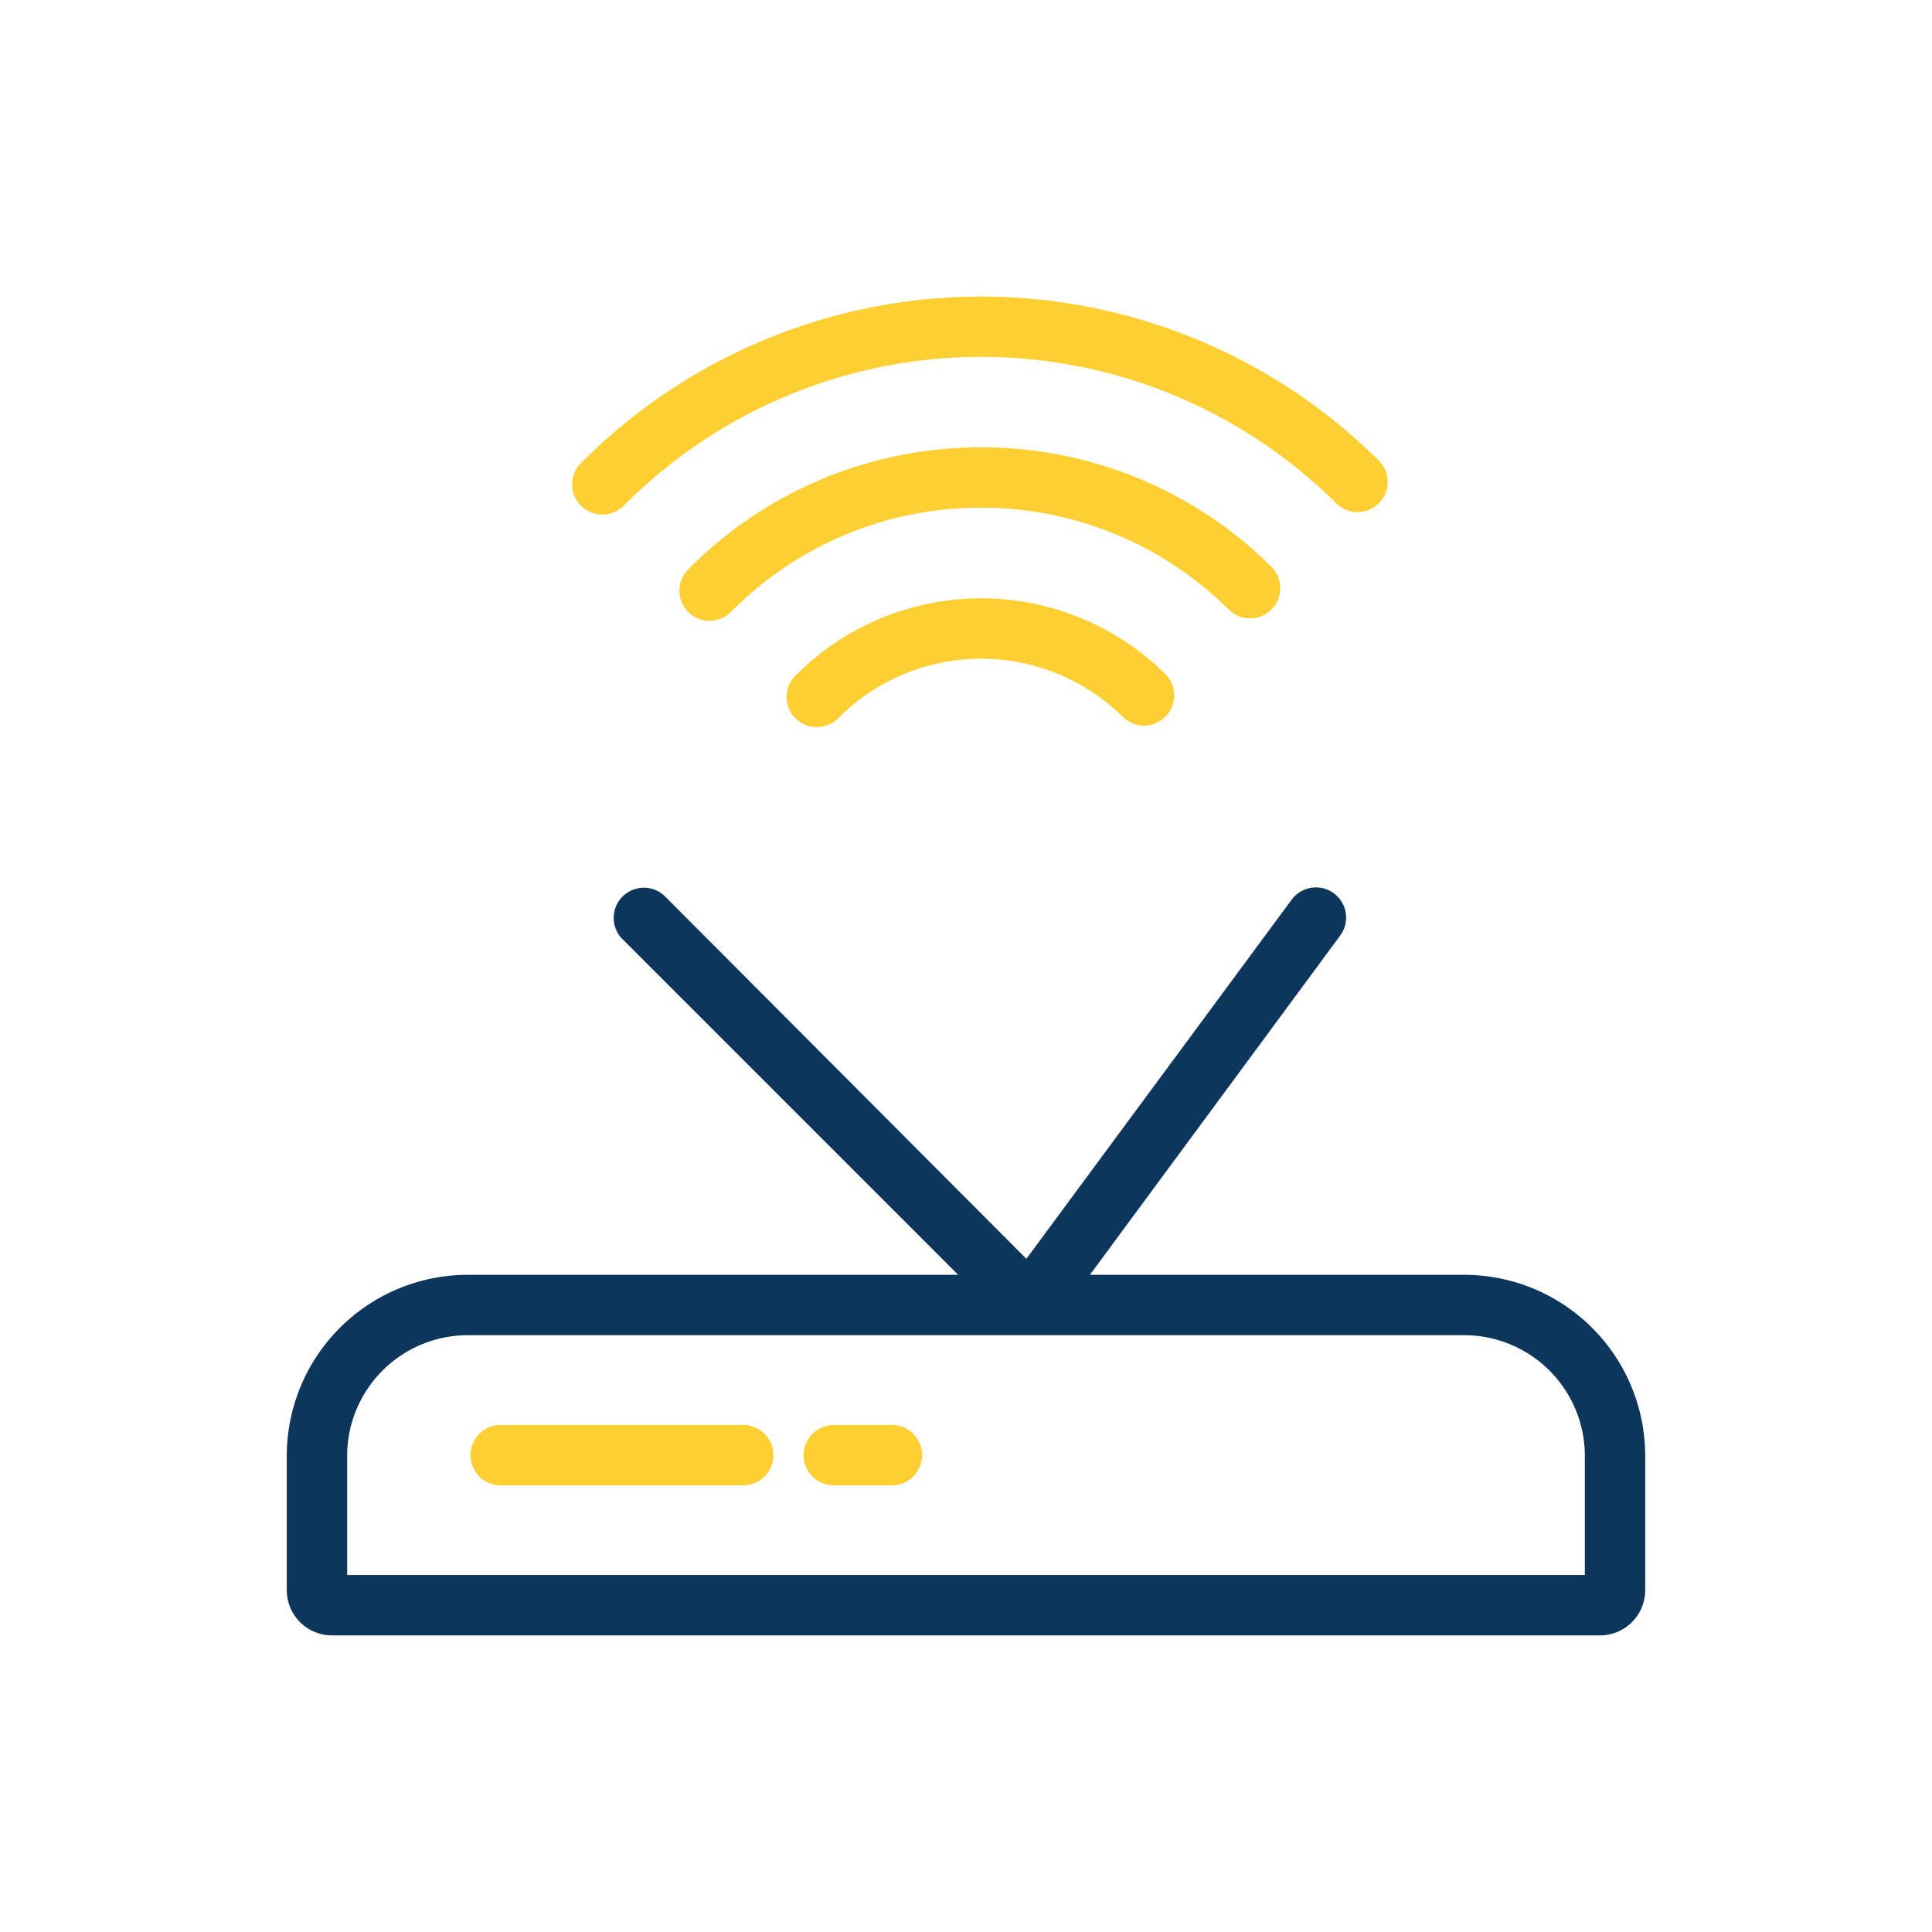 <svg xmlns="http://www.w3.org/2000/svg" xmlns:svgjs="http://svgjs.com/svgjs" xmlns:xlink="http://www.w3.org/1999/xlink" width="288" height="288"><svg xmlns="http://www.w3.org/2000/svg" width="288" height="288" data-name="Layer 1" viewBox="0 0 128 128"><path fill="#fecf33" d="M49.24 98.41H33.17a2 2 0 1 1 0-4h16.07a2 2 0 1 1 0 4zm9.85 0h-3.85a2 2 0 0 1 0-4h3.85a2 2 0 0 1 0 4z" class="colorf2cd17 svgShape"/><path fill="#0d365c" d="M97 84.46H72.21l16.62-22.53a2 2 0 0 0-3.22-2.37L68 83.4 44 59.33a2 2 0 0 0-2.82 2.83l22.3 22.3H31a12 12 0 0 0-12 12v8.89a3 3 0 0 0 3 3h84a3 3 0 0 0 3-3v-8.89a12 12 0 0 0-12-12Zm8 19.89H23v-7.89a8 8 0 0 1 8-8h66a8 8 0 0 1 8 8Z" class="color2875ba svgShape"/><path fill="#fecf33" d="M39.9 34.09a2 2 0 0 1-1.41-.58 2 2 0 0 1 0-2.83 37.37 37.37 0 0 1 52.78-.24 2 2 0 1 1-2.81 2.84 33.36 33.36 0 0 0-47.13.22 2 2 0 0 1-1.43.59Z" class="colorf2cd17 svgShape"/><path fill="#fecf33" d="M47 41.13a2 2 0 0 1-1.4-.58 2 2 0 0 1 0-2.83 27.16 27.16 0 0 1 19.29-8.08H65a27.16 27.16 0 0 1 19.23 7.91 2 2 0 0 1-2.82 2.84A23.18 23.18 0 0 0 65 33.64h-.11a23.15 23.15 0 0 0-16.46 6.9 2 2 0 0 1-1.43.59Z" class="colorf2cd17 svgShape"/><path fill="#fecf33" d="M54.11 48.17a2 2 0 0 1-1.41-.58 2 2 0 0 1 0-2.83 17.35 17.35 0 0 1 24.5-.11 2 2 0 1 1-2.82 2.84 13.34 13.34 0 0 0-18.84.09 2 2 0 0 1-1.43.59Z" class="colorf2cd17 svgShape"/></svg></svg>